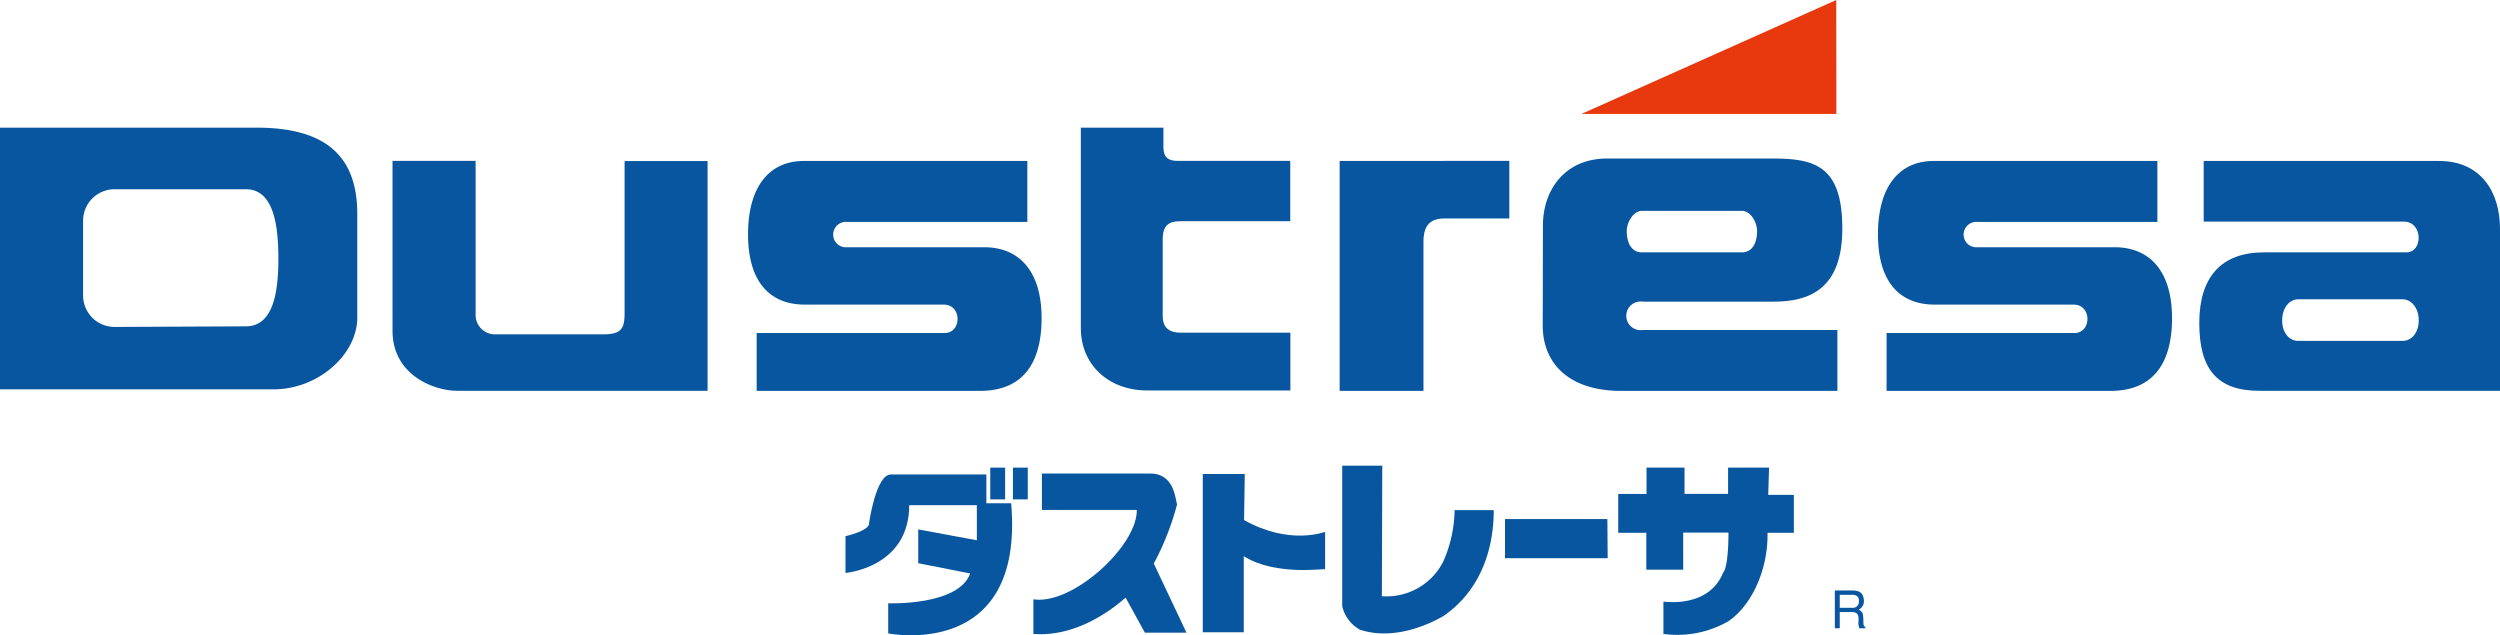 <svg id="dustresa" data-name="dustresa"
     xmlns="http://www.w3.org/2000/svg" xmlns:xlink="http://www.w3.org/1999/xlink"
     x="0px" y="0px"
     viewBox="0 0 244 62"
     style="enable-background:new 0 0 244 62;"
     width="244" height="62"
     xml:space="preserve" preserveAspectRatio="xMinYMid">
  <defs>
    <style>
			.cls-1 {
				fill: #08569f;
			}
			.cls-2 {
				fill: #e8380d;
			}
    </style>
  </defs>
  <title>dustresa</title>
  <g id="layer1">
    <path class="cls-1" d="M172.58,48.3h2.5V52h-2.57c.07,3.7-1.63,7.18-3.85,8.65a10,10,0,0,1-6.31,1.22V58.72c2.24.23,4.83-.33,5.83-2.84.54-.58.52-3.9.52-3.9h-4.42V55.6h-3.6V52h-2.74l0-3.79h2.76l0,0V45.64h3.71V48.2l4.25,0V45.64h4"/>
    <path class="cls-1" d="M134.87,58.19a6.2,6.2,0,0,0,6-3.4,12.86,12.86,0,0,0,1.1-5h3.82c0,4.1-1.47,8-4.95,10.36-2.4,1.36-5.47,2.2-8.13,1.3A3.52,3.52,0,0,1,131,59.15l0-13.7h3.91"/>
    <path class="cls-1" d="M121.42,50.76c4.49,2.5,7.81,1.15,7.91,1.16v3.65c.15-.15-4.79.72-7.94-1.29v7.43l-4,0,0-15.45,4.1,0"/>
    <path class="cls-1" d="M96.27,46.31v2.81h2.42c1.33,15.41-12,12.7-12,12.7V58.88s6.86.27,8-2.91l-5.07-1v-3.3l5.72,1.06V49.31h-6.6c0,6.09-6.22,6.61-6.22,6.61V52.33s2.39-.53,2.3-1.28c0,0,.67-4.74,2.12-4.74"/>
    <path class="cls-1" d="M114.88,49.23A26.25,26.25,0,0,1,112.61,55l3.19,6.75-4.06,0-1.88-3.42c-2.55,2.23-5.77,3.8-9,3.54V58.49c3.79.6,10.15-5.2,10.09-8.72h-9.26l0-3.55,10.58,0c2.41,0,2.43,2.61,2.62,3"/>
    <polyline class="cls-1" points="156.88 50.66 156.91 54.48 146.89 54.48 146.89 50.66"/>
    <rect class="cls-1" x="96.65" y="45.64" width="1.45" height="3.1"/>
    <rect class="cls-1" x="98.86" y="45.64" width="1.45" height="3.1"/>
    <path class="cls-1" d="M179.56,58.05v1.27h1.19a.59.59,0,0,0,.68-.57c.06-.63-.39-.7-.68-.7m-1.67-.42h1.65c.58,0,1.13.1,1.18.94a.91.91,0,0,1-.49.93c.38.24.42.33.44.94s0,.64.2.76v.12h-.58a1.42,1.42,0,0,1-.1-.47c0-.43.17-1.11-.61-1.11h-1.21v1.58h-.48Z"/>
    <path class="cls-1" d="M0,12.46H25.07c7.23,0,9.8,3.24,9.8,8.43V31c0,3.58-3.79,7-8.18,7H0m24-6.15c2.69,0,3.17-3.38,3.17-6.59s-.44-6.79-3.17-6.79H11.17A3.07,3.07,0,0,0,8.11,21.6v7.25a3.07,3.07,0,0,0,3.06,3.06Z"/>
    <path class="cls-1" d="M38.31,15.7h8.11V30.63a1.89,1.89,0,0,0,2,2H58.9c1.75,0,2.06-.58,2.06-2.06V15.72h8.1V38.14H44.6c-2.23,0-6.29-1.53-6.29-5.85V15.7"/>
    <path class="cls-1" d="M210.56,15.71v5.95H193a1.24,1.24,0,1,0,0,2.47h13.38c3.42,0,5.61,2.32,5.61,6.92s-2,7.1-6,7.1H184.13V32.5h18.35c1.66,0,1.72-2.77-.1-2.77H188.83c-3.35,0-5.54-2.13-5.54-6.86s2.13-7.16,5.44-7.16h21.83"/>
    <path class="cls-1" d="M105.48,12.46h8.07s0,1.08,0,1.85.19,1.39,1.38,1.39h11v5.89H115.24c-1.18,0-1.76.4-1.76,1.79v7.46c0,1.12.61,1.63,1.75,1.63h10.71v5.64H112c-3.88,0-6.51-2.57-6.51-6.08s0-19.57,0-19.57"/>
    <path class="cls-1" d="M130.75,15.71V38.15h8.18V23.59c0-1.69.74-2.27,2.09-2.27h6.29V15.7"/>
    <path class="cls-1" d="M150.59,22c0-3.3,2-6.53,6.29-6.53h16c4.12,0,6.93.59,6.93,6.84s-3.62,7.13-6.76,7.13H160.33a1.4,1.4,0,1,0,0,2.77h19v5.94H158.19c-5,0-7.62-2.64-7.62-6.38M170,24.63c1.12,0,1.49-1.08,1.49-2.05s-.68-2-1.48-2h-9.77c-.8,0-1.47,1.08-1.47,2s.35,2.05,1.48,2.05Z"/>
    <path class="cls-1" d="M238.05,15.71c4.06,0,5.95,3,5.95,6.62V38.14H220.49c-4.17,0-5.84-2.19-5.84-6.62s2.1-6.89,6.31-6.89h13.91c1.63,0,1.63-3-.26-3H215.08V15.71m19.41,17.56c.88,0,1.58-.8,1.58-2s-.71-2.06-1.58-2.06H224.31c-.87,0-1.57.84-1.57,2.06s.69,2,1.57,2Z"/>
    <path class="cls-1" d="M100.27,15.71v5.95H82.67a1.24,1.24,0,1,0,0,2.47H96.05c3.41,0,5.61,2.32,5.61,6.92s-2,7.1-6,7.1H73.85V32.5H92.21c1.65,0,1.71-2.77-.11-2.77H78.55c-3.34,0-5.54-2.13-5.54-6.86s2.13-7.16,5.44-7.16h21.82"/>
    <polyline class="cls-2" points="179.22 0 154.35 11.12 179.23 11.12"/>
  </g>
</svg>
